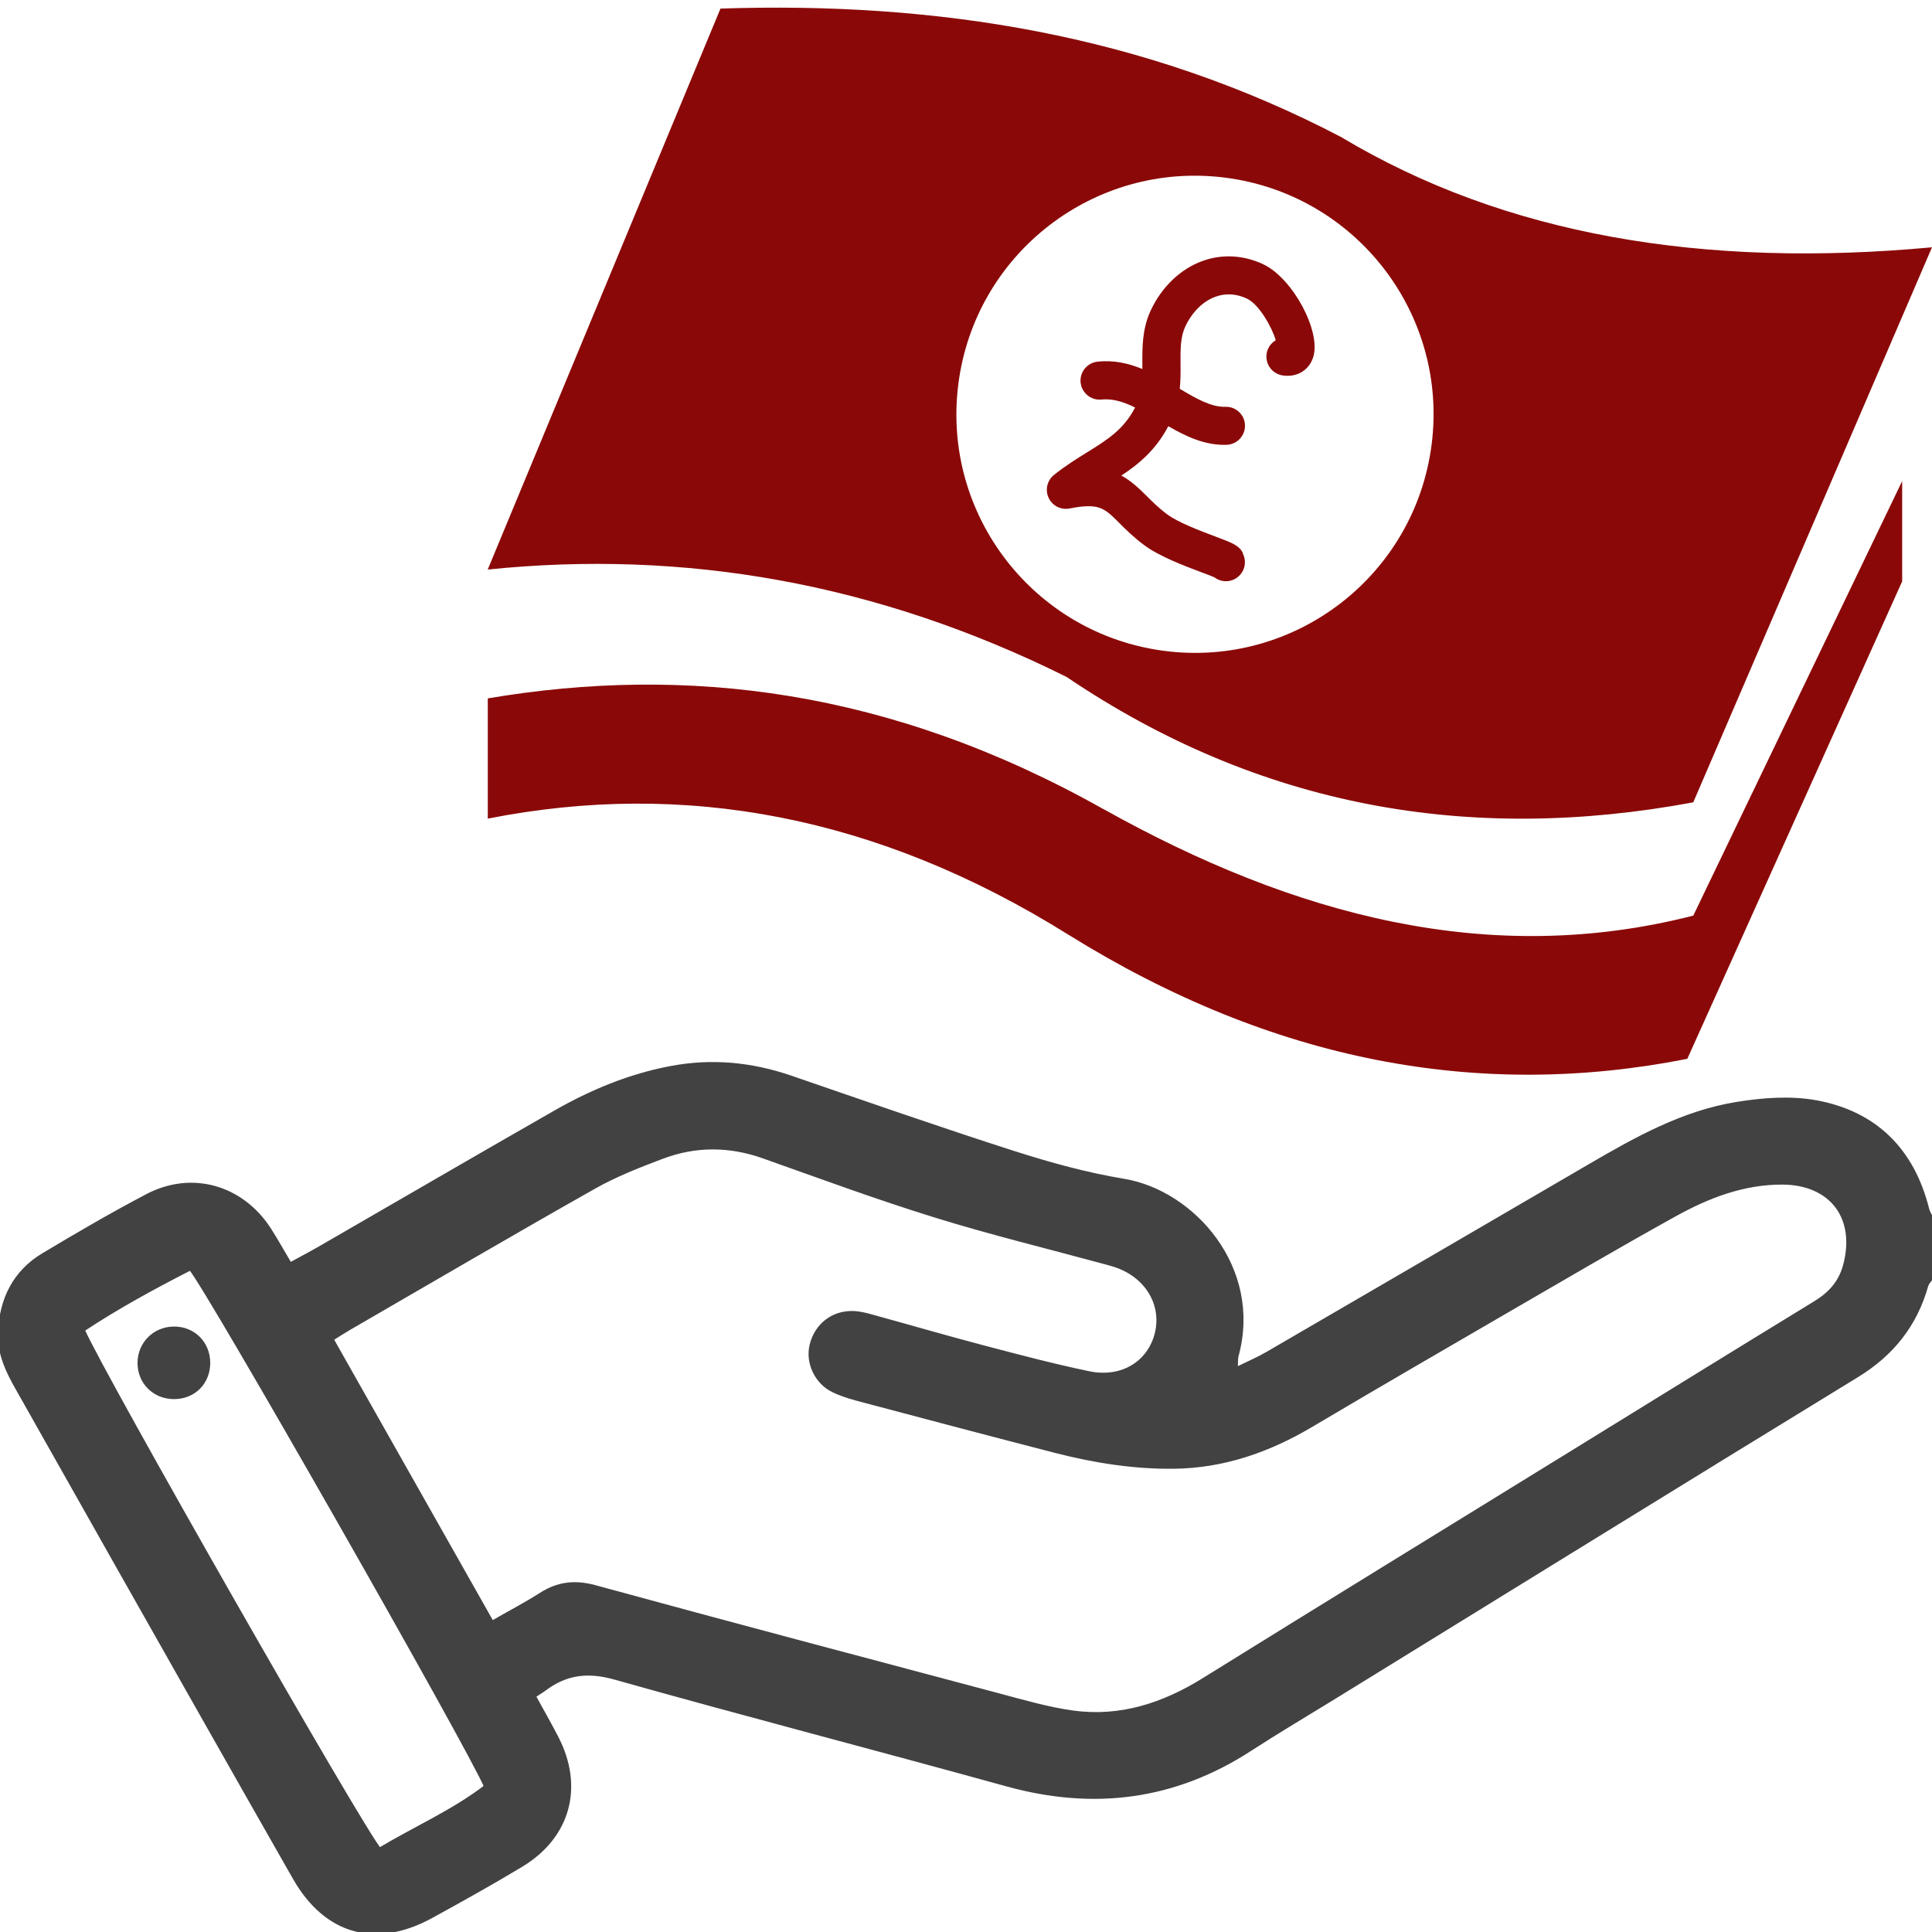 <?xml version="1.0" encoding="UTF-8"?><svg id="a" xmlns="http://www.w3.org/2000/svg" width="250" height="250" viewBox="0 0 250 250"><defs><style>.c{fill:#8a0908;stroke-width:0px;}.d{fill:#424242;stroke:#424242;stroke-linecap:round;stroke-linejoin:round;stroke-width:.53px;}</style></defs><path class="c" d="M138.02,87.6c24.96,16.86,52.1,21.62,81.09,16.22l30.89-71.82c-29.52,2.74-55.24-1.55-76.45-14.26C148.11,4.42,121.12.19,93.23,1.11l-30.12,72.59c25.38-2.61,50.37,1.69,74.91,13.9ZM124.01,49.69c2.16-16.91,17.63-28.87,34.54-26.7s28.87,17.63,26.7,34.54-17.63,28.87-34.54,26.7-28.87-17.63-26.7-34.54ZM142.87,104.75c-27.71-15.61-54.12-18.71-79.75-14.38v15.56c25.35-5.01,50.42-.43,75.18,15.05,26.41,16.41,53.1,21.37,80.04,16.03l27.8-61.78v-12.98l-27.03,56.23c-26.4,6.75-51.62,0-76.24-13.74Z"/><path class="c" d="M160.85,71.59c-.52-1.01-1.29-1.3-3.57-2.16-1.92-.72-4.83-1.82-6.24-2.87-1.12-.83-1.94-1.66-2.67-2.39-1.08-1.08-2.08-1.99-3.27-2.63,2.26-1.49,4.44-3.29,6.08-6.39,2.31,1.33,4.73,2.5,7.53,2.41,1.36-.04,2.43-1.18,2.39-2.54-.04-1.36-1.18-2.43-2.54-2.38-1.82.06-3.8-1.08-5.9-2.33.12-1.14.11-2.25.1-3.28-.01-1.81-.03-3.38.61-4.76.87-1.88,2.3-3.3,3.93-3.88,1.33-.48,2.74-.38,4.09.27,1.54.74,3.22,3.72,3.69,5.37-.61.36-1.06.98-1.18,1.73-.21,1.34.71,2.6,2.05,2.82,1.85.29,3.45-.66,3.98-2.37,1.04-3.31-2.61-10.14-6.4-11.98-2.53-1.22-5.33-1.39-7.9-.47-2.87,1.03-5.33,3.38-6.75,6.46-1.09,2.37-1.07,4.75-1.06,6.86,0,.23,0,.44,0,.67-1.77-.73-3.69-1.18-5.8-.95-1.35.14-2.33,1.36-2.19,2.71.05.47.23.9.51,1.25.5.65,1.32,1.03,2.2.94,1.44-.15,2.88.31,4.34,1.03-1.46,2.83-3.55,4.15-6.18,5.78-1.41.87-2.86,1.78-4.32,2.95-.88.71-1.17,1.93-.69,2.96.08.17.18.33.29.48.56.72,1.49,1.08,2.41.9,3.83-.75,4.49-.08,6.46,1.89.88.88,1.87,1.86,3.22,2.86,1.97,1.46,5.13,2.65,7.44,3.52.7.26,1.28.47,1.62.63.73.56,1.75.69,2.62.24,1.21-.62,1.69-2.1,1.07-3.31Z"/><g id="b"><path class="d" d="M250,165.23c-.26.38-.63.72-.75,1.14-1.44,5.08-4.44,8.84-8.99,11.62-22.59,13.82-45.11,27.75-67.66,41.64-3.62,2.23-7.28,4.39-10.84,6.7-9.8,6.36-20.25,7.67-31.46,4.57-16.89-4.67-33.86-9.07-50.73-13.82-3.45-.97-6.26-.65-9.04,1.4-.44.33-.91.61-1.47.98,1,1.83,2,3.57,2.92,5.35,3.33,6.38,1.6,12.82-4.54,16.52-3.83,2.31-7.73,4.48-11.65,6.63-7.16,3.92-13.6,2.13-17.64-4.95-7.59-13.3-15.12-26.63-22.66-39.95-4.41-7.78-8.78-15.58-13.19-23.35-1.29-2.26-2.41-4.58-2.3-7.25.17-4.3,1.89-7.84,5.65-10.08,4.41-2.64,8.85-5.23,13.4-7.62,5.78-3.04,12.26-1.16,15.81,4.39.89,1.4,1.7,2.85,2.67,4.49,1.37-.75,2.63-1.41,3.85-2.11,10.16-5.86,20.29-11.77,30.48-17.59,4.67-2.67,9.59-4.72,14.93-5.73,5.32-1.01,10.44-.51,15.52,1.23,9.6,3.3,19.19,6.65,28.85,9.75,4.67,1.5,9.44,2.81,14.27,3.61,8.93,1.49,17.67,11.31,14.58,22.62-.11.4-.06.84-.11,1.79,1.6-.79,2.88-1.33,4.07-2.02,13.91-8.08,27.81-16.18,41.71-24.29,6-3.5,12.08-6.91,19.02-8.04,3.37-.55,6.99-.83,10.32-.22,7.61,1.4,12.43,6.19,14.34,13.78.12.49.42.94.64,1.4v7.4ZM63.66,210c2.3-1.32,4.37-2.4,6.33-3.65,2.22-1.42,4.39-1.68,7-.97,17.34,4.74,34.72,9.34,52.1,13.96,3.24.86,6.48,1.82,9.78,2.27,6.12.83,11.68-.99,16.88-4.22,15.67-9.73,31.39-19.38,47.1-29.06,10.66-6.57,21.31-13.16,32-19.69,1.9-1.16,3.26-2.58,3.88-4.8,1.72-6.19-1.67-10.79-8.09-10.82-5.08-.02-9.67,1.77-13.99,4.17-7.33,4.06-14.56,8.31-21.81,12.51-8.41,4.88-16.82,9.76-25.19,14.72-5.5,3.26-11.35,5.3-17.76,5.37-5.17.06-10.26-.75-15.26-2.03-8.22-2.12-16.42-4.29-24.63-6.47-1.4-.37-2.83-.74-4.13-1.36-2.24-1.07-3.4-3.65-2.84-5.89.63-2.55,2.75-4.22,5.39-4.13.88.03,1.76.27,2.61.51,4.74,1.3,9.46,2.68,14.21,3.93,4.54,1.19,9.08,2.4,13.67,3.35,4.33.9,7.92-1.39,8.81-5.26.87-3.81-1.42-7.46-5.5-8.76-.43-.14-.86-.25-1.29-.37-7.32-1.99-14.7-3.78-21.95-6.03-7.46-2.31-14.8-5.02-22.16-7.63-4.41-1.57-8.8-1.59-13.13.04-3.02,1.14-6.06,2.33-8.85,3.91-10.61,5.99-21.12,12.15-31.66,18.25-.74.43-1.46.9-2.29,1.42,6.92,12.24,13.74,24.29,20.78,36.74ZM10.7,172.08c2.21,5.26,36.48,65.35,38.41,67.28,4.55-2.74,9.54-4.9,13.79-8.17-1.85-4.58-36.36-65.15-38.25-67.08-4.74,2.42-9.48,5-13.95,7.96Z"/><path class="d" d="M22.51,171.92c2.52-.01,4.42,1.89,4.43,4.43,0,2.55-1.87,4.43-4.42,4.43-2.54,0-4.46-1.91-4.46-4.41,0-2.49,1.95-4.44,4.45-4.45Z"/></g></svg>